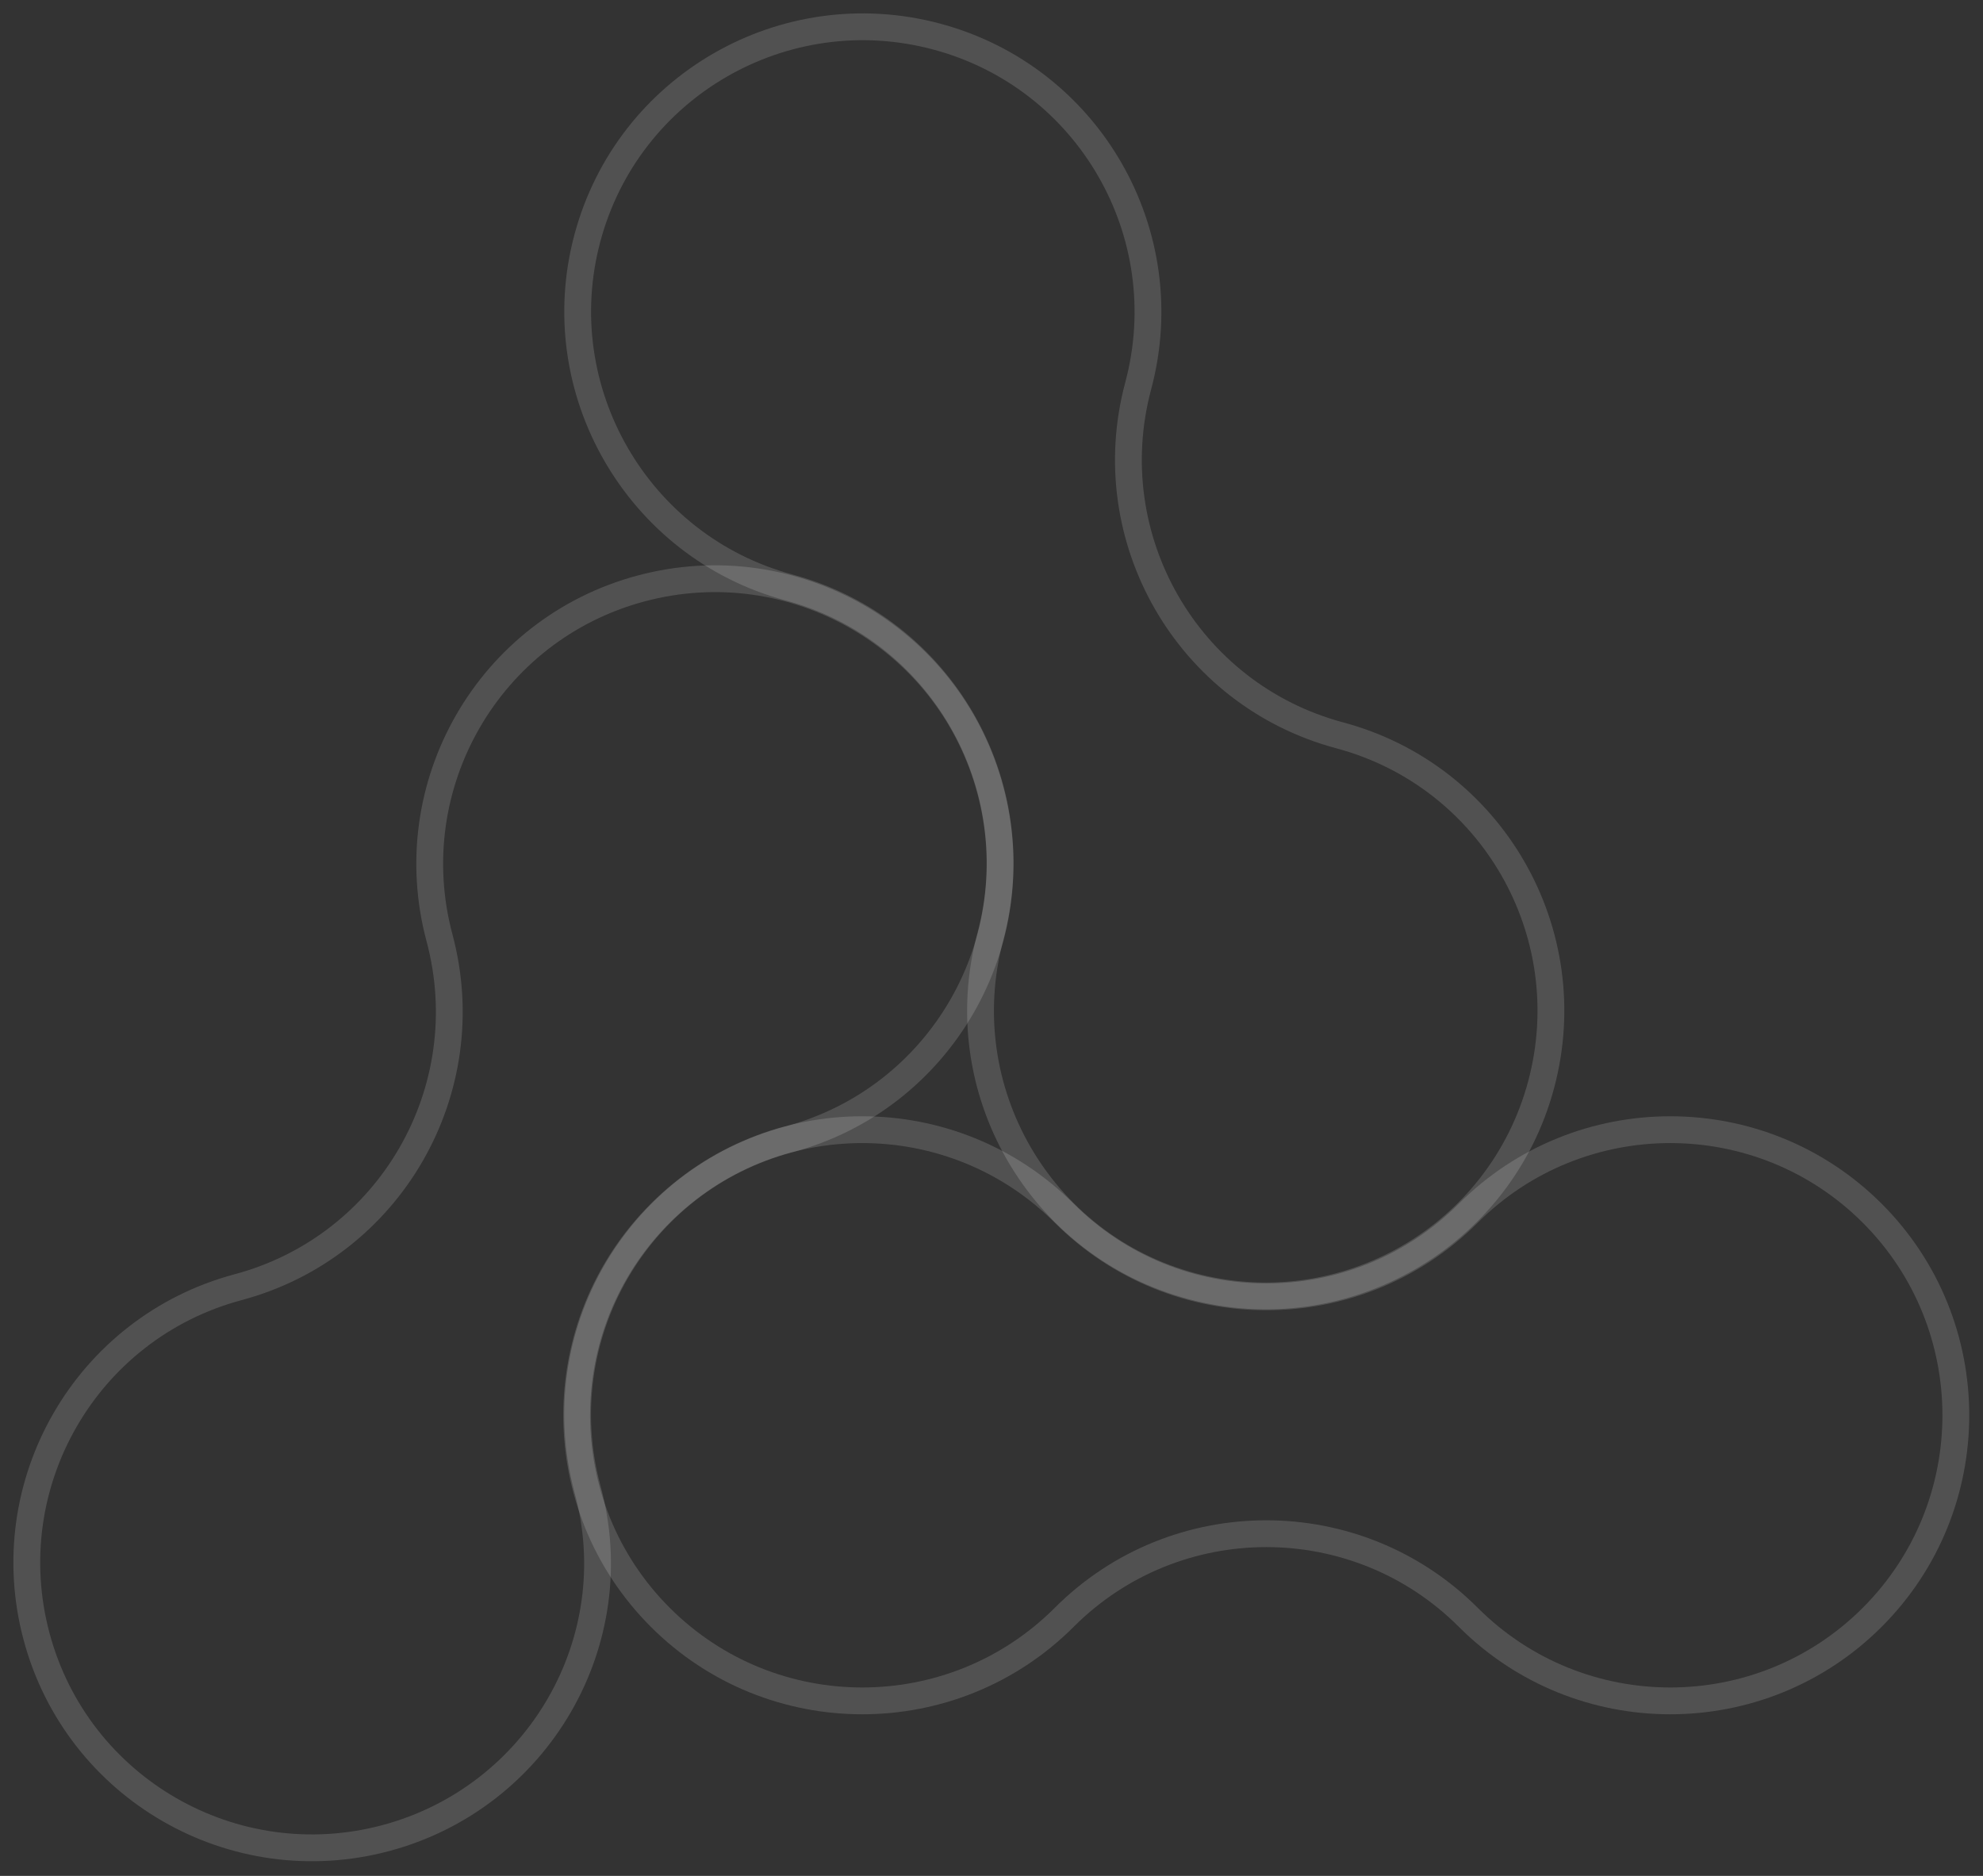 <svg width="74" height="70" viewBox="0 0 74 70" fill="none" xmlns="http://www.w3.org/2000/svg">
<rect x="0" y="0" width="74" height="70" fill="#333333" stroke="none"/>
<path d="M69.867 45.273C74.026 49.432 74.026 56.191 69.867 60.35C65.708 64.509 58.95 64.509 54.791 60.35C50.632 56.191 43.874 56.191 39.715 60.35C35.556 64.509 28.798 64.509 24.639 60.35C20.48 56.191 20.48 49.432 24.639 45.273C28.798 41.115 35.556 41.115 39.715 45.273C43.874 49.432 50.632 49.432 54.791 45.273C58.95 41.115 65.708 41.115 69.867 45.273Z" stroke="white" stroke-opacity="0.15" stroke-miterlimit="10"/>
<path d="M21.92 8.883C23.439 3.205 29.278 -0.154 34.956 1.365C40.635 2.885 43.994 8.723 42.474 14.402C40.955 20.08 44.314 25.919 49.992 27.439C55.671 28.958 59.03 34.796 57.511 40.475C55.991 46.154 50.153 49.513 44.474 47.993C38.795 46.473 35.436 40.635 36.956 34.956C38.476 29.278 35.116 23.44 29.438 21.92C23.799 20.401 20.4 14.562 21.92 8.883Z" stroke="white" stroke-opacity="0.15" stroke-miterlimit="10"/>
<path d="M14.402 68.588C8.723 70.107 2.885 66.748 1.365 61.07C-0.154 55.391 3.205 49.553 8.883 48.033C14.562 46.514 17.921 40.675 16.401 34.996C14.882 29.318 18.241 23.48 23.919 21.96C29.598 20.44 35.436 23.799 36.956 29.478C38.475 35.156 35.116 40.995 29.438 42.515C23.759 44.034 20.4 49.873 21.92 55.551C23.48 61.23 20.08 67.068 14.402 68.588Z" stroke="white" stroke-opacity="0.15" stroke-miterlimit="10"/>
</svg>
